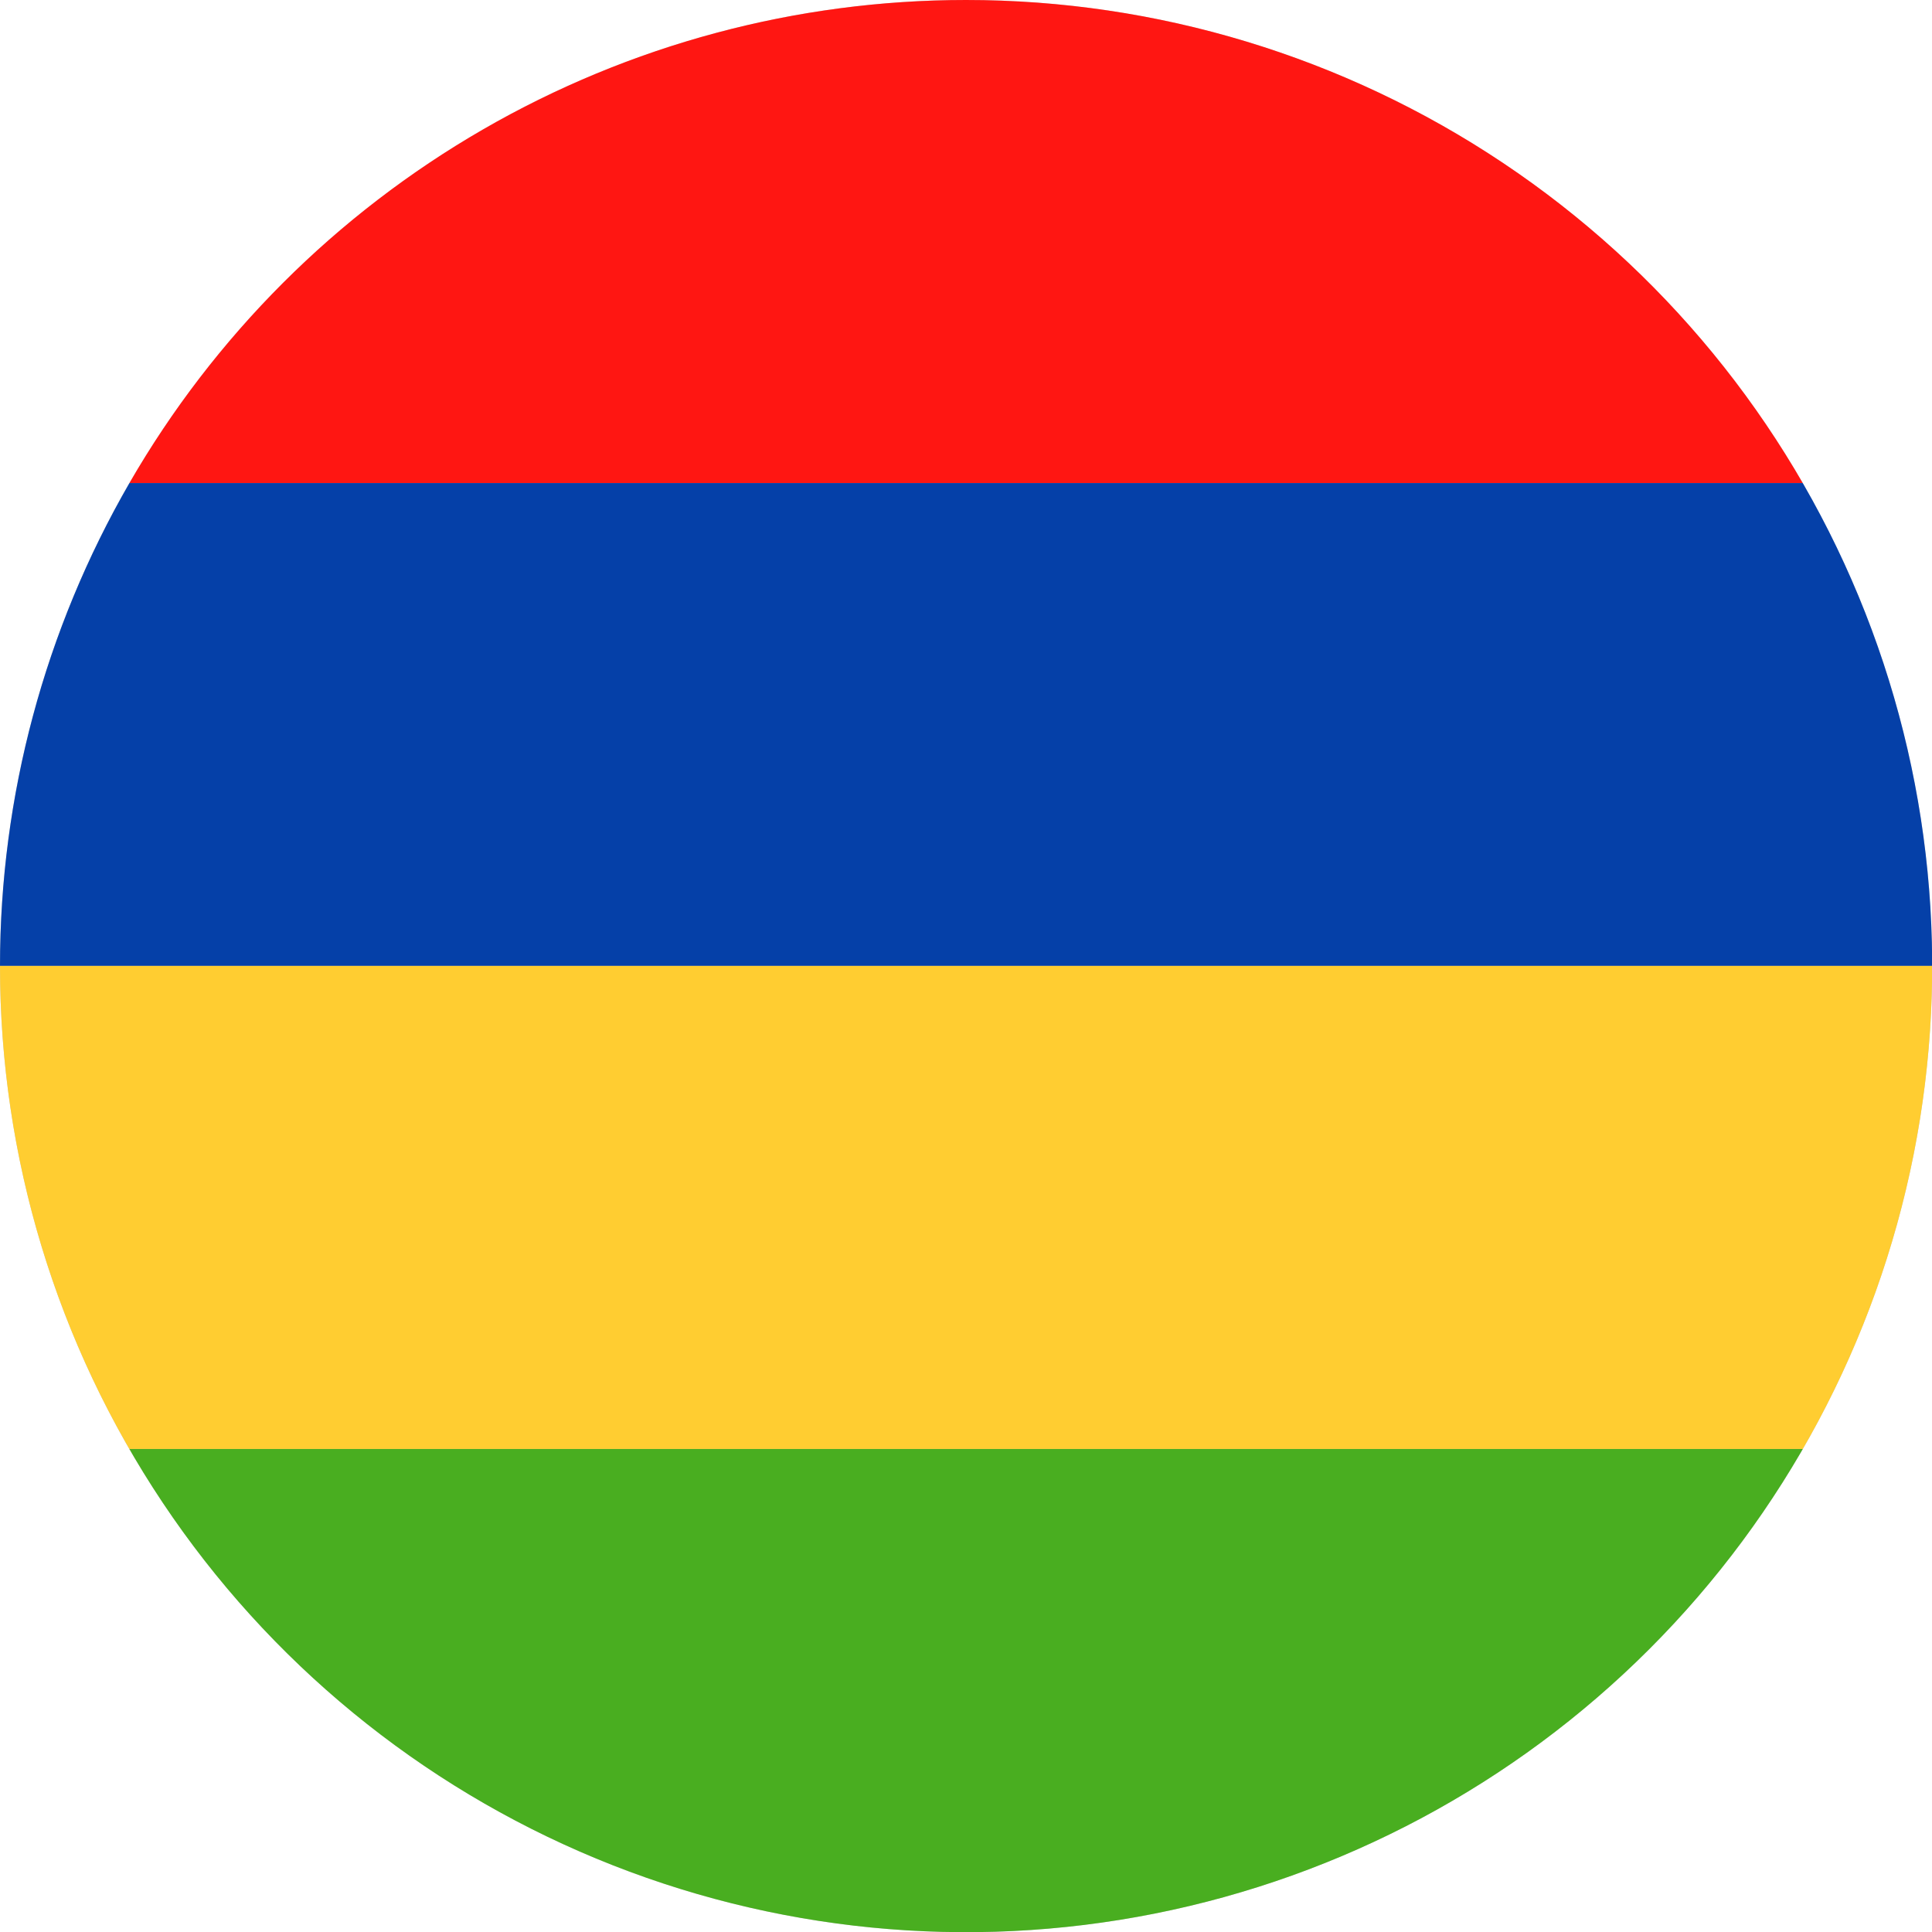 <svg id="Page_1" data-name="Page 1" xmlns="http://www.w3.org/2000/svg" xmlns:xlink="http://www.w3.org/1999/xlink" viewBox="0 0 113.39 113.39"><defs><clipPath id="clip-path"><path d="M56.69,0A56.7,56.7,0,1,1,0,56.69,56.7,56.7,0,0,1,56.69,0Z" fill="#ccc" clip-rule="evenodd"/></clipPath></defs><title>flag-mauritius</title><g id="Layer_1" data-name="Layer 1"><path d="M56.69,0A56.7,56.7,0,1,1,0,56.69,56.7,56.7,0,0,1,56.69,0Z" fill="#ccc" fill-rule="evenodd"/><g clip-path="url(#clip-path)"><polygon points="-28.35 113.39 141.73 113.39 141.73 85.04 -28.35 85.04 -28.35 113.39 -28.35 113.39" fill="#49ae20" fill-rule="evenodd"/><polygon points="-28.35 28.35 141.73 28.35 141.73 0 -28.35 0 -28.35 28.35 -28.35 28.35" fill="#ff1612" fill-rule="evenodd"/><polygon points="-28.35 56.69 141.73 56.69 141.73 28.35 -28.35 28.35 -28.35 56.69 -28.35 56.69" fill="#0540a8" fill-rule="evenodd"/><polygon points="-28.35 85.04 141.73 85.04 141.73 56.69 -28.35 56.69 -28.35 85.04 -28.35 85.04" fill="#ffcd31" fill-rule="evenodd"/></g></g></svg>